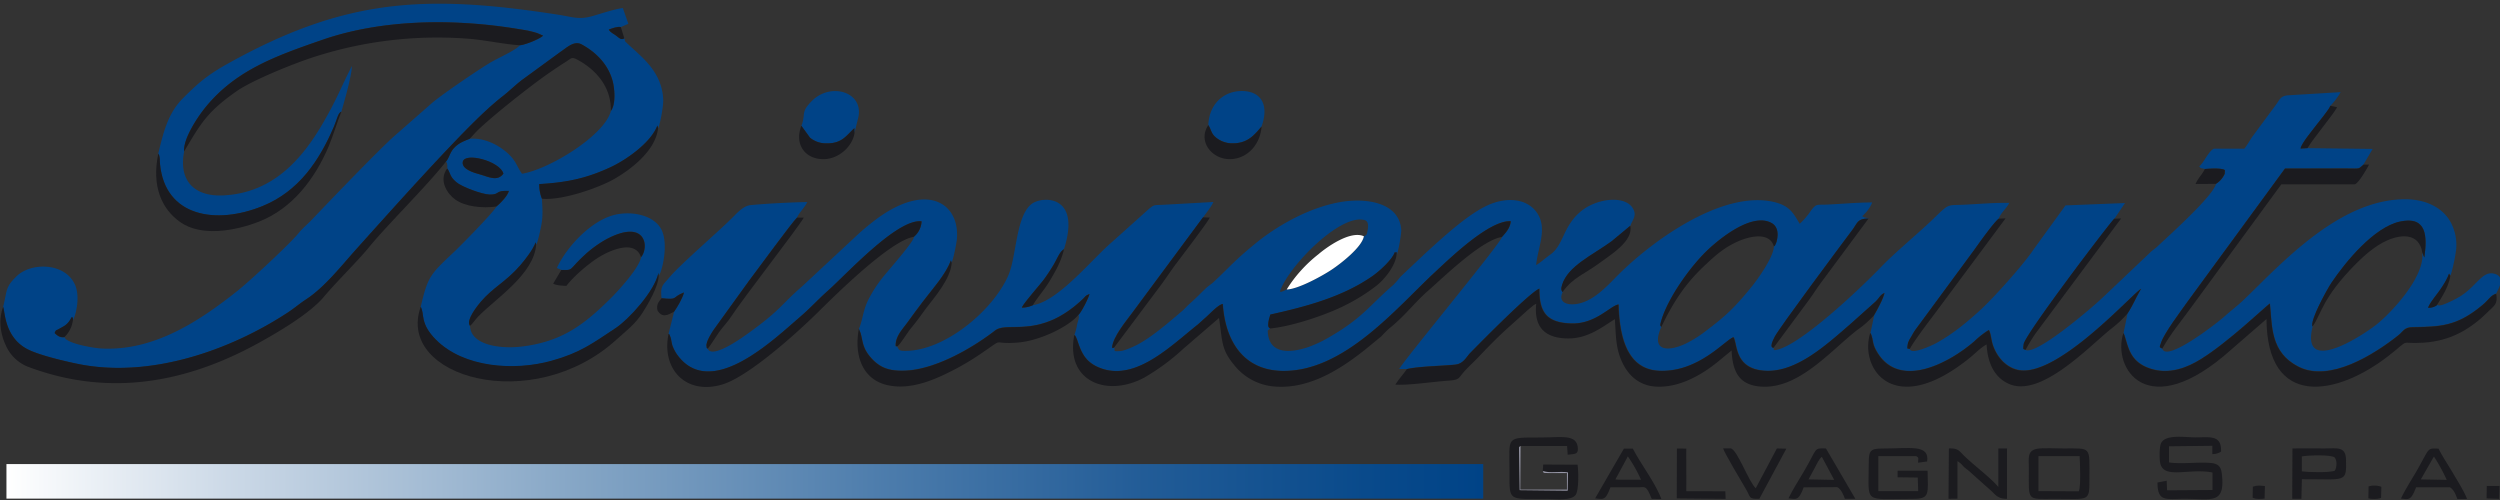 <?xml version="1.0" encoding="UTF-8"?> <svg xmlns="http://www.w3.org/2000/svg" xmlns:xlink="http://www.w3.org/1999/xlink" id="Layer_1" data-name="Layer 1" viewBox="0 0 1000 200"><rect x="0" y="0" width="1000" height="200" fill="#333333" stroke="none"/><defs><style>.cls-1{fill:#004387;}.cls-1,.cls-2,.cls-3,.cls-4{fill-rule:evenodd;}.cls-2{fill:#1b1b1f;}.cls-3{fill:#fff;}.cls-4{fill:#9696a7;}.cls-5{fill:url(#linear-gradient);}</style><linearGradient id="linear-gradient" x1="2.58" y1="192.54" x2="593.29" y2="192.54" gradientUnits="userSpaceOnUse"><stop offset="0" stop-color="#fff"></stop><stop offset="0.15" stop-color="#ccd9e7"></stop><stop offset="0.39" stop-color="#84a5c5"></stop><stop offset="0.6" stop-color="#4b7bab"></stop><stop offset="0.77" stop-color="#225c97"></stop><stop offset="0.92" stop-color="#094a8b"></stop><stop offset="1" stop-color="#004387"></stop></linearGradient></defs><path class="cls-1" d="M968.93,101c1.12,10.32-13.63,25.16-18.37,28.85-6.53,5.08-30.31,20.22-25.52.82-1.19-2.4,5.89-15,7.47-17.41,5.69-8.49,17.07-22.31,27.44-24.58,10.94-2.39,10.95,6.12,9.78,14.39l-.8-2.07ZM709.56,98.59h0c-.11,4.26-6.53,13.15-8.59,15.71-7.2,8.92-10.74,12.15-18.84,18.25a46.18,46.18,0,0,1-7.38,4.67c-6.94,3.49-14.76,3.76-10.22-6.44-.35-.5-.63-.41-.08-2.33,2.66-9.33,12-22.24,18.74-28.55,5-4.71,17.61-14.85,25.32-10.74,2.74,1.46,2.85,4.54,2.15,7.34a5.71,5.71,0,0,1-.41,1.13c-.41.85-.18.41-.69,1Zm-164-4.09h0c-.73,4.36-9.29,11-12.88,13.36-3.38,2.24-13.23,7.79-18,7.94l-1.34.64c-1,.34-.16.2-1.41.27,3.18-9.9,24.17-31.39,33.89-28.68,1.62.45,1.56,2.43,1.21,4.2s-.37,1.79-1.44,2.27ZM882,67.59h0c2.44-.16,5.89-.4,7.76.28.3.79.35-.93.18,1.23,0,.11,0,.26,0,.38a9,9,0,0,1-3.52,4.06c-1.37,5-17.76,19.7-23.41,25-1,.94-1.65,1.28-2.65,2.18l-18.53,17.59c-3,2.85-6.39,5.74-9.8,8.51-2.38,1.94-18,14.84-21.77,13.19-.76-.61-1.1.37-.74-2.35.49-3.82,34.76-49,36.25-50.17L850,81.22l-23.79.94L813.5,99.68c-3.63,5.57-15.79,19.22-21.14,24.12s-10.73,9.44-17.55,13.28c-1,.59-10.25,5.12-10.9,2.51-.66-.5-1.34.9-.72-2.38a11,11,0,0,1,1-2.05c.81-1.36,1.09-2.06,2-3.3L789.72,100c2-2.83,7.56-10.63,9.77-12.51.86-2.45,3.06-4,4.22-6.33-5.85-.13-12.36.46-18.2.73-7.06.33-5.54-.75-12.88,6.31-5,4.79-15,13.17-19.84,18.22-8,8.38-33.69,32.87-43,33.65-.62-.64-.24.14-.34-.93-.08-.07-2.07.4.41-4.39,1.86-3.57,26.59-36.76,31-42.67,2.19-2.9,2-4.69,6.56-4.65-.1-.35-1.61-.15-2.53-1a14.38,14.38,0,0,0,4-5.45c-5.81,0-11.91.56-17.7.84-4.5.22-4.57-.53-6.81,2.44a29.47,29.47,0,0,1-4.48,5.24c-2.33-3.56-3.46-7.06-10.22-8.68-20.88-5-49.57,16-63.27,30-4.52,4.62-10.41,10.86-17.55,10.91-3.24,0-5.4-1.65-3.79-4.84-.66-.9-.65-1.39-.16-3,2.36-7.49,11.93-11.69,19.76-17.36l7.49-6.22c.66-2.23,2.78-3.9,1-6.94-3.13-5.44-14.78-4.1-21.16,1.47-6.93,6-6.51,13.17-11.88,17-1.87,1.33-3.84,3.12-5.65,4.21.58-7,4.69-14.6.32-20.94-4-5.76-12-6.37-19.37-3.15-8.25,3.63-18.4,13.12-25.37,19.44l-9.91,9.35a29.71,29.71,0,0,1-2.93,3.33c-9.31,8-12.08,13-25.17,20.59a48.87,48.87,0,0,1-8.81,4.19c-7.62,2.56-15.92,2.75-16.14-6.61l.94-.85c-.52-.5-.95-.38-.57-2.85.09-.57.61-2.36.72-2.73,14.22-3.17,28.92-7,41-15.5,2.73-1.91,7.78-6.57,8.82-9.52.82.88.92-1.26.62,1.58a52.43,52.43,0,0,0,1.89-10.12c-.48-11.18-13.87-13.38-24.87-11.34-13,2.41-25.59,10-33.55,16.54-8.67,7.13-9.65,8.77-16.27,15-1.41,1.34-2.25,1.71-3.44,2.83-2.52,2.39-4,4-6.41,6.11-1.15,1-2,2.07-3.18,3.07-5.3,4.46-11.7,10.14-17.89,13.43-1.3.69-5.16,2.45-6.76,2.53-3.08.16-2.07.12-2.44-1.48-1.08.32-.16.49-.87,0,.32-4.43,6.11-11.2,8.15-14l28.24-38c1-1.37,3.5-4.53,4.12-6.15L465.4,81.91c-3.55.2-3.53-.23-5.73,1.57l-15,13.45c-7.93,6.78-21.4,23.63-31.54,25.15a10.5,10.5,0,0,1-4.42,1c.55-1.59,7-8.87,8.85-11.31a72.68,72.68,0,0,0,4-6.09c1.44-2.45,2.43-5.16,4-5.93,7.09-22-8.59-21.34-12.79-18.25-6.45,4.74-6.13,21.1-9.43,28.65-6.18,14.15-25.45,30.13-41,30.19-2.5,0-2.7-.06-3.47-1.79h-.66c-.25-3.93,2.77-6.79,4.73-9.55s3.77-5.18,5.91-8c3.61-4.84,9.43-11.13,11.44-16.84l.28,1c.69-1,2-7.69,2.18-9.44C384.06,81,370.19,72,348.7,89.08c-2.23,1.77-4.05,3.29-6.23,5.33l-21.47,20c-8.77,7.6-8.68,9.61-22.18,19.24-1.08.77-13.94,10.19-15.69,5.86-.95-.85-.23.35-.52-1.07-.34-1.61,2.19-5.62,3.08-6.84l13.93-19.31C303,107.85,316.44,89.4,318.82,87c.95-2.16,2.95-3.83,4.1-6.19-7.08.16-15.63.58-22.62,1.23-2.83.26-5.19,2.86-7.22,4.9-5.66,5.7-21.05,18.9-25.22,23.91-2.72,3.27-3.83,3.38-3.22,8.45,6.95.69,3.79-.32,8.94-2.3-.52,2.32-2.92,6.28-3.94,7.68l-2.2,8.8c.51.61.27.18.66,1.09a7.5,7.5,0,0,1,.36,1.2,23.39,23.39,0,0,0,.5,2.4,16.11,16.11,0,0,0,1.77,3.48c13.23,18.8,38.47-5.63,49-14.6,4.72-4.05,7.05-6.82,11.42-10.72,7.46-6.65,27.88-29,37.5-27.78a8.61,8.61,0,0,1-3.09,6.19c.31,1.6-10.81,14.06-12.61,16.4a51.24,51.24,0,0,0-5.8,9.13c-2,4.19-2,7.43-3.58,11.29l.73,1.69c1,3.56.71,6.27,4.78,10.49,3.14,3.26,6.63,4.7,13,4.46,12.08-.45,26.86-9,36-16.05,5.1-3.95,17.82,3.75,35.08-12.59,1.21-1.14,1-1.35,2.69-2-.48,1.74-3.28,7.31-4.47,8.36.51,1-.22,2.44-.52,3.8a23.54,23.54,0,0,1-1.07,4.2c.67.73.26.13.75,1.1.07.14.39.93.45,1.09,1.62,4.81,3.16,9.19,10.2,11.43,13.61,4.34,27.13-9.08,37.67-17.5,1-.83,2.06-1.84,3.32-2.94,1.93-1.7,5-5.18,7-5.54.93,14.15,7.74,26.42,23.66,26.76,24.89.52,46-25.43,61.31-39.59,6-5.52,21.59-20.73,30.19-20.3-.18,2.64-1.82,4.42-3.5,6.31-.48,2.52-39.68,49.77-41.15,52.87l3.1,0c4.14-1.12,14.5-1.28,19.45-1.82,3.29-.36,4.45-3.15,6-4.71,4.82-4.92,23.73-24.09,27.62-25.69-.12,9.65,3.1,13.6,12.6,13.94,9.87.36,15.92-7.26,19.06-7.59.36,13,3.44,25.87,16.08,26.51,15.69.79,26.41-12.14,29.88-13.44,1.7,2.48.16,12.93,13,13.46,12.28.5,24.08-10.29,33.67-18.6l10.15-9.09c1.61-1.59,1.83-2.67,3.55-3.44-.35,2.12-3,7-4.15,8.89l-1.49,7.07.37.72c.92,2.54.34,3.44,2.15,6.62,8.9,15.64,29,4.7,39.08-4a35.33,35.33,0,0,1,5.8-4.53c.75,1.21,1,3.94,1.45,5.5,1.38,4.62,4.94,9.36,10.24,10.49,15.72,3.37,46.43-31.3,49.23-32.45-1.9,3-3.38,6.81-5.51,9.94l-1.57,7.72.46,1.06c1.5,4.69,2.18,10.59,10.34,13.22,7.62,2.47,14.75-.48,20.07-3.77,11.17-6.89,26.19-21.39,27.68-22.3,1,8.93.06,19.4,11.38,25.25,12.63,6.52,30.68-5.13,40-12.53,2.14-1.71,2.28-3.18,5.72-3.25,11.14-.21,17.65-.27,27.92-8.85,2.77-2.31,3.11-3.79,5.53-4.56,0-.63,4.11-6.2-.37-7.75-5.37-1.85-7.32,5.07-14.85,9.35-1.27.72-2.74,1.47-4.17,2.1-1.16.5-3.26,1.49-4.32.9a5.3,5.3,0,0,1-3.52,1c.62-1.94,3.28-5,4.67-7,4.73-6.69,3.09-7.48,4.24-5.78a65.23,65.23,0,0,0,2.27-10.82A19.07,19.07,0,0,0,980,88.43c-3-5.13-9.29-8.69-17.79-8.73-20.34-.08-38.68,15.29-51.84,27.69-4.45,4.2-8.66,8.54-13.43,13.06-2.14,2-4.8,4-7,6-2.54,2.37-23.49,18.71-25,13-1.38-.62-1.11-.53-.56-2.3,1.2-3.83,8.24-13.08,10.59-16.45l39-53.27,24.57-.07c5.83,0,4.54.35,6.86-1.57l3.66-6.22-26-.31-2.79.15c.33-2.09,4.8-7.33,5.94-8.91.89-1.24,5.84-7.12,5.95-8.2a26.58,26.58,0,0,0,4.1-5.44l-21.31,1.28c-2.71.34-3,1.57-4.37,3.49l-9.83,13.3c-1,1.56-2,3.27-3,4.54H885.57c-2.11.88-3.83,5.37-5.87,7.07C880.61,67.52,879.88,67.09,882,67.59Z"></path><path class="cls-1" d="M192.19,69.84c-2.84-.77-7.49-2.18-7.1-5,.57-4.12,14.87-.44,16.28,4.62-2.41,3.33-6.11,1.22-9.18.4ZM63.32,61.45h0c.74,1.09.51,2.31.69,4.13C66,86.76,86.52,90,105.06,82.42c14.47-5.92,22.69-18.12,28.64-32.08,1.1-2.58,1.5-5.21,2.85-5.66,1.24-4.41,4.08-14.06,4.22-18.3-4.36,8.46-5.71,12.68-11.4,22.55-8.84,15.33-20.61,28.25-40,29.23-11.73.59-18-6-15.71-17.57-.42-5.29,5.75-14.14,8-17,12.17-15.39,28.5-21.16,47.44-27.71,24-8.32,52.78-8.47,78-4.32,2,.32,3.74.56,5.42,1,.72.18,1.81.48,2.44.68l2.3,1c-1.42,1.44-7.67,3.86-9.33,3.84-1.27,1.88-9.13,5.32-11.88,7-5,3-18.21,12-22.81,15.74l-15.4,13.5c-6.34,5.58-26.61,26.75-33.49,33.95-1.25,1.31-3.48,3.19-4.79,4.84-3.33,4.17-19.64,19.34-24.78,23.4-14.76,11.68-32.93,23.93-54,22.9-3.44-.17-10.83-1.58-13.53-3.18-1.48-.87-.68-.21-1.42-1.31-1.87.22-2.77-.58-3.92-1.63.59-1.33.22-.8,1.8-1.69,2.15-1.22,3.48-1.62,5-4.69.62.65.47-.92.55,1.08,1.56-3.36,2.55-9.78.84-13.86-3.9-9.27-17.85-9.3-23.56-3.54C2,115,2.93,116.21,1.24,122.8c.78,1.21.32,11.81,9.52,16.78,4.28,2.32,14.44,4.77,20.36,6C60,151.48,91.94,140.17,115,125.11c3-2,4.71-3.55,7.58-5.43,7.31-4.79,14.07-13.44,20.21-20.28,12.84-14.31,38.44-43,51.44-55,2.16-2,4.87-4.35,7-6s4.68-4.12,7.31-6.2l15.6-11.37c2.75-1.87,5.55-4.74,8.63-3,5.8,3.18,10.56,8,12.32,14.64.83,3.07,1.32,9.47-.72,11.91C241.92,54.06,220,67.6,208.82,69.51c-2.41-3.18-2.25-5.84-7.83-9.89-3.17-2.3-8-4.58-13.18-4.09-2.67,1.06-4.27,1.71-6,3.45-1.95,2-2,4-3.47,5.7.42.6.37,0,.54,1.12a5.43,5.43,0,0,1,0,1.61c1.47,2,.8,3,3.59,5.45,2.2,1.89,10.39,4.88,13.35,5,4.27.11,2-1.73,7.72-1.45-.5,2-3.3,4.89-5,6.25-1.48,2.65-14.1,15.44-16.91,18.11-9.55,9-10.5,9.76-13.35,22,1.65,3-.44,6.6,6.09,13.17,11.15,11.22,31.33,12.56,46.14,8.46,11.71-3.24,16.67-7.12,25.77-13.12,5.15-3.4,15.56-14.71,17.09-22.06l.09,1.15c1.17-1.18,4.25-12.68,1-18.74-2.63-4.86-9.92-7.13-17.06-6C236.94,87.25,226.47,99,222.75,107.2l1.76.75c5,.12,2.65.29,9.17-5.77a45.64,45.64,0,0,1,8.59-6.33c16.28-8.84,17.47,3.1,14.17,7-.72,4.41-9.51,13.83-11.81,16.13-10.74,10.7-19.75,17.79-36.28,19.68-8.12.93-20.06-.54-20.34-8.28-1.82-2.2,3.12-8.24,4.38-9.71,4.93-5.76,10-7.91,15.77-14.56,2.14-2.49,5-6.13,6.1-9.14l.21.89c.65-.81,1.82-6.52,2.09-8,.68-3.62.41-6.64.21-10.35a15.34,15.34,0,0,1-1.06-5.85c11.66-.66,19.37-2.52,28.48-6.74,6.05-2.79,16.17-9.75,18.76-16.7l.29,1c.87-1.59,2.18-9.07,2.05-11.5-.6-11.48-9.1-17.22-14.65-22.6-1-1-.36-.21-.72-.95a2.57,2.57,0,0,0-.19-.86c-1.31.88-2.13-.23-3.32-1.11-1-.72-2.25-1.25-2.9-2.39,1.49-.56,3.62-1.29,4.83-1l3-1.29-2.2-6.29c-3.27.38-9,2.31-12.39,3.27-5.23,1.47-8,.23-13.43-.61-53.29-8.26-85.22-6.54-132,19.46-8.63,4.8-12.27,8.1-18,13.81S65.56,51.77,63.32,61.45Z"></path><path class="cls-2" d="M1.24,122.8c-1.87,4.94-1.11,10.7,1,15.16A16.17,16.17,0,0,0,12,147c32.08,11.82,62.5,5.91,90.5-9.3,8.18-4.45,21.41-12.17,27.16-19.09,4.59-5.53,13.4-14.17,17.68-19.41,7.82-9.57,23.21-24.57,31-34.5,1.49-1.73,1.52-3.73,3.47-5.7,1.73-1.74,3.33-2.39,6-3.45,1.11-1.06,2.14-2.36,3.37-3.54,6.23-6,20.13-16.9,26.91-21.75,2.86-2,5.33-3.68,8.38-5.61,2.07-1.32,2.18-2,4.46-.79,6.71,3.59,13.62,10.3,13.4,20.49,2-2.44,1.55-8.84.72-11.91-1.76-6.59-6.52-11.46-12.32-14.64-3.08-1.7-5.88,1.17-8.63,3L208.5,32.19c-2.63,2.08-5.1,4.49-7.31,6.2s-4.84,4-7,6c-13,12-38.6,40.7-51.44,55-6.14,6.84-12.9,15.49-20.21,20.28-2.87,1.88-4.54,3.43-7.58,5.43-23,15.06-55,26.37-83.84,20.45-5.92-1.21-16.08-3.66-20.36-6C1.56,134.61,2,124,1.24,122.8Z"></path><path class="cls-2" d="M562.7,147.69c-1.34,2-3.33,4.1-4.56,6.18,5.48.29,14.68-1.13,20.6-1.56,5.41-.39,4.28-.74,7.07-3.84,1.82-2,3.6-3.57,5.51-5.57,3.7-3.9,7.13-7.42,11.09-11.07l8.63-7.74c.61-.56,1-.83,1.58-1.31a6.61,6.61,0,0,1,1.87-1.28c-1,9.42,3.56,13.88,12.9,13.88,8,0,13.79-4.79,18.56-7.72.46,7.25.32,12.27,3.43,18.24,2.39,4.58,6.65,8.59,13.64,8.78,9,.24,17.59-4.73,23.8-9.72l5.82-4.77c.34,8.07,2.76,13.26,10.37,14.31,15.93,2.21,29.42-14.56,40.08-22.64a37.28,37.28,0,0,0,6.5-5.75c1.1-1.92,3.8-6.77,4.15-8.89-1.72.77-1.94,1.85-3.55,3.44L740,129.75c-9.59,8.31-21.39,19.1-33.67,18.6-12.83-.53-11.29-11-13-13.46-3.47,1.3-14.19,14.23-29.88,13.44-12.64-.64-15.72-13.51-16.08-26.51-3.14.33-9.19,8-19.06,7.59-9.5-.34-12.72-4.29-12.6-13.94-3.89,1.6-22.8,20.77-27.62,25.69-1.54,1.56-2.7,4.35-6,4.71C577.2,146.41,566.84,146.57,562.7,147.69Z"></path><path class="cls-2" d="M429.72,134c-3.62,18.66,13.16,25.07,28.06,17a87.32,87.32,0,0,0,15.51-11.46l14.31-12.34c1.42,8.91.69,12.27,5.88,18.57a22.83,22.83,0,0,0,16.36,8.84c14.79,1.25,27.94-8.31,35.84-14.45l6.88-5.65a43.91,43.91,0,0,1,3.13-3.13c6.42-5.12,9.95-10.22,15.9-15.4,5-4.32,20.95-20,29.16-21.17,1.68-1.89,3.32-3.67,3.5-6.31-8.6-.43-24.24,14.78-30.19,20.3-15.3,14.16-36.42,40.11-61.31,39.59C496.83,148,490,135.75,489.09,121.6c-1.95.36-5,3.84-7,5.54-1.26,1.1-2.28,2.11-3.32,2.94-10.54,8.42-24.06,21.84-37.67,17.5-7-2.24-8.58-6.62-10.2-11.43-.06-.16-.38-1-.45-1.09C430,134.09,430.39,134.69,429.72,134Z"></path><path class="cls-2" d="M849.34,133.24c-4.58,14,9.62,36.58,43,6.73l14.25-12.36c.23,36,28.17,30.82,48.82,14.73,9.45-7.36,3.51-4.6,14-5.27,11-.71,19-5.51,26.24-12.79,1.91-1.93,3.6-2.69,2.83-6.77-2.42.77-2.76,2.25-5.53,4.56-10.27,8.58-16.78,8.64-27.92,8.85-3.44.07-3.58,1.54-5.72,3.25-9.33,7.4-27.38,19.05-40,12.53-11.32-5.85-10.43-16.32-11.38-25.25-1.49.91-16.51,15.41-27.68,22.3-5.32,3.29-12.45,6.24-20.07,3.77C852,144.89,851.3,139,849.8,134.3Z"></path><path class="cls-2" d="M73.64,60.59c6.7-11.3,9.28-15.92,21.08-24.16,6.22-4.34,23.18-11.25,31.82-13.94a160.68,160.68,0,0,1,60.75-7c6.94.53,14.45,2.26,20.6,2.61,1.66,0,7.91-2.4,9.33-3.84l-2.3-1c-.63-.2-1.72-.5-2.44-.68-1.68-.43-3.45-.67-5.42-1-25.19-4.15-53.93-4-78,4.32C110.15,22.44,93.82,28.21,81.65,43.6,79.39,46.45,73.22,55.3,73.64,60.59Z"></path><path class="cls-2" d="M748.1,133.18c-4.52,14.27,9.51,34.78,40.17,9.66,1.86-1.52,4.27-4,6.38-5.06.36,8,3.59,13.62,9.26,15.92,12.54,5.09,31.16-14.51,40.24-21.94a46.56,46.56,0,0,0,6.76-6.24c2.13-3.13,3.61-6.91,5.51-9.94-2.8,1.15-33.51,35.82-49.23,32.45-5.3-1.13-8.86-5.87-10.24-10.49-.47-1.56-.7-4.29-1.45-5.5a35.33,35.33,0,0,0-5.8,4.53c-10,8.65-30.18,19.59-39.08,4-1.81-3.18-1.23-4.08-2.15-6.62Z"></path><path class="cls-2" d="M168.29,122.69c-10.07,28.11,44.65,43.79,78.31,13.14,3.69-3.36,7.36-6,10.44-10.76,1.9-2.95,6.38-10.48,6.43-14.78l-.09-1.15c-1.53,7.35-11.94,18.66-17.09,22.06-9.1,6-14.06,9.88-25.77,13.12-14.81,4.1-35,2.76-46.14-8.46C167.85,129.29,169.94,125.72,168.29,122.69Z"></path><path class="cls-2" d="M267.44,133.47c-3,14.1,6.93,24.78,21.62,20.28,10.31-3.16,29.44-20.26,38.36-29.1,8.69-8.59,29.11-28.51,38.11-29.92a8.61,8.61,0,0,0,3.09-6.19c-9.62-1.25-30,21.13-37.5,27.78-4.37,3.9-6.7,6.67-11.42,10.72-10.5,9-35.74,33.4-49,14.6a16.11,16.11,0,0,1-1.77-3.48,23.39,23.39,0,0,1-.5-2.4,7.5,7.5,0,0,0-.36-1.2C267.71,133.65,268,134.08,267.44,133.47Z"></path><path class="cls-2" d="M343.54,131.55c-2.06,11.12,1.8,20.18,11.15,22.44,10.08,2.42,20.56-2.77,27.8-6.54a107.33,107.33,0,0,0,10.75-6.59c9.07-6.16,2.83-2.92,14-3.85,8.76-.73,20.19-6.33,24.08-11,1.19-1,4-6.62,4.47-8.36-1.65.6-1.48.81-2.69,2-17.26,16.34-30,8.64-35.08,12.59-9.14,7.07-23.92,15.6-36,16.05-6.33.24-9.82-1.2-13-4.46-4.07-4.22-3.82-6.93-4.78-10.49Z"></path><path class="cls-2" d="M63.32,61.45c-2.75,13,1.34,22.15,8.76,27.38,8.45,6,22.08,3.51,31.5-.17,13.53-5.28,22.48-17.4,27.84-30,2-4.75,3.26-9.39,5.13-14-1.35.45-1.75,3.08-2.85,5.66-5.95,14-14.17,26.16-28.64,32.08C86.52,90,66,86.76,64,65.58,63.83,63.76,64.06,62.54,63.32,61.45Z"></path><path class="cls-2" d="M864.93,139.44c3.58-6.4,7.55-10.93,11.66-16.65l35.95-49.07,29.39,0c1.5-.34,5.08-6.62,5.68-7.87l-2.19,0c-2.32,1.92-1,1.6-6.86,1.57L914,67.42l-39,53.27c-2.35,3.37-9.39,12.62-10.59,16.45C863.82,138.91,863.55,138.82,864.93,139.44Z"></path><path class="cls-1" d="M320.56,50.35c.09.08.21.11.24.28L324,55.07a10.08,10.08,0,0,0,6.65,2.27c6.21.1,7.94-3.28,11.07-6.07l.06,1.92,1.31-5.31c3.26-10.88-10.63-15.38-18.45-7.4C320.12,45.13,322.45,45.33,320.56,50.35Z"></path><path class="cls-1" d="M483.34,50c1.36,2.12,1,3.42,3.32,5.2a10.3,10.3,0,0,0,6.83,2.1c5.79-.1,8.51-3.64,11.13-6.72,3.26-9.08-.55-14.55-8.72-14.15C489,36.81,483.62,42,483.34,50Z"></path><path class="cls-2" d="M508,131.4c9-.82,23.05-5.67,30.18-9.34a74.34,74.34,0,0,0,12.16-7.59c2.68-2,7.36-7.16,8.22-12.09.3-2.84.2-.7-.62-1.58-1,3-6.09,7.61-8.82,9.52-12,8.45-26.75,12.33-41,15.5-.11.37-.63,2.16-.72,2.73C507.08,131,507.51,130.9,508,131.4Z"></path><path class="cls-2" d="M216.77,79.48c8.24.84,23.27-4.57,29.13-8,6.38-3.68,16.44-11.23,17.34-20.3l-.29-1c-2.59,7-12.71,13.91-18.76,16.7-9.11,4.22-16.82,6.08-28.48,6.74A15.34,15.34,0,0,0,216.77,79.48Z"></path><path class="cls-2" d="M664.53,130.78c5.34-11.17,10.42-18.16,17.79-25,3.53-3.3,7-6.49,12.25-8.94,5-2.35,13.26-4.31,15,1.77.51-.55.28-.11.69-1a5.71,5.71,0,0,0,.41-1.13c.7-2.8.59-5.88-2.15-7.34-7.71-4.11-20.3,6-25.32,10.74-6.75,6.31-16.08,19.22-18.74,28.55C663.9,130.37,664.18,130.28,664.53,130.78Z"></path><path class="cls-2" d="M925,130.62c3.67-5.1,3.72-11.35,17.5-25.22,3-3,7.55-7.13,12.42-9.26,6.2-2.7,12.79-2.56,14,4.81l.8,2.07c1.17-8.27,1.16-16.78-9.78-14.39-10.37,2.27-21.75,16.09-27.44,24.58C930.93,115.58,923.85,128.22,925,130.62Z"></path><path class="cls-3" d="M514.67,115.8c4.8-.15,14.65-5.7,18-7.94,3.59-2.38,12.15-9,12.88-13.36-5.53-2.5-15.32,4.73-18.13,7.16a54.33,54.33,0,0,0-7,6.52A51.55,51.55,0,0,0,514.67,115.8Z"></path><path class="cls-2" d="M224.51,108l-3.24,5.46c1.26.72,3.49.8,5.3.89,2.67-3.58,8.64-8.79,13-11.48,4.22-2.59,14.38-7.31,16.83,0,3.3-3.85,2.11-15.79-14.17-7a45.64,45.64,0,0,0-8.59,6.33C227.16,108.24,229.51,108.07,224.51,108Z"></path><path class="cls-2" d="M283.13,139.48c1.54-2,3.08-4.61,4.43-6.53,1.69-2.38,3.43-4,5.05-6.52,4.43-6.87,27-35.8,28.91-39.4l-2.7,0c-2.38,2.41-15.84,20.86-19.2,25.27l-13.93,19.31c-.89,1.22-3.42,5.23-3.08,6.84C282.9,139.83,282.18,138.63,283.13,139.48Z"></path><path class="cls-2" d="M709.42,139.11,723.56,120c1.77-2.36,3.1-4.62,4.75-6.81L747.43,87.4c-4.51,0-4.37,1.75-6.56,4.65-4.45,5.91-29.18,39.1-31,42.67C707.35,139.51,709.34,139,709.42,139.11Z"></path><path class="cls-2" d="M445.67,139l19.24-25.7c1.63-2.21,3-4.38,4.56-6.51,2.21-3,13.6-17.8,14.46-19.76l-2.74-.1L453,125c-2,2.84-7.83,9.61-8.15,14C445.51,139.48,444.59,139.31,445.67,139Z"></path><path class="cls-2" d="M763.91,139.59c1.79-3.29,6.76-9.86,9.32-13.24l29-39-2.79.11c-2.21,1.88-7.75,9.68-9.77,12.51L766.2,131.86c-.88,1.24-1.16,1.94-2,3.3a11,11,0,0,0-1,2.05C762.57,140.49,763.25,139.09,763.91,139.59Z"></path><path class="cls-2" d="M810.19,140a71.54,71.54,0,0,1,4.13-6.75l34.13-45.87-2.75.1c-1.49,1.21-35.76,46.35-36.25,50.17C809.09,140.36,809.43,139.38,810.19,140Z"></path><path class="cls-2" d="M198.55,82.61c1.69-1.36,4.49-4.29,5-6.25-5.75-.28-3.45,1.56-7.72,1.45-3-.07-11.15-3.06-13.35-5-2.79-2.41-2.12-3.41-3.59-5.45-3.63,4.85.15,10.33,3.27,12.5C186.17,82.7,193,83.38,198.55,82.61Z"></path><path class="cls-2" d="M625,116.83c4.11-5.84,9-7.27,15.09-11.83,3.73-2.81,13.45-8.57,12-14.7l-7.49,6.22c-7.83,5.67-17.4,9.87-19.76,17.36C624.39,115.44,624.38,115.93,625,116.83Z"></path><path class="cls-2" d="M504.62,50.61c-2.62,3.08-5.34,6.62-11.13,6.72a10.3,10.3,0,0,1-6.83-2.1c-2.32-1.78-2-3.08-3.32-5.2C479,56.42,484.66,63.74,492,63.66,499,63.58,504.15,57.69,504.62,50.61Z"></path><path class="cls-2" d="M341.81,53.19l-.06-1.92c-3.13,2.79-4.86,6.17-11.07,6.07A10.08,10.08,0,0,1,324,55.07l-3.23-4.44c0-.17-.15-.2-.24-.28-2.77,7.14,1.24,13,8.25,13.3C335.27,64,341.06,58.56,341.81,53.19Z"></path><path class="cls-2" d="M188,130.33c.91-.64,2.08-2.47,3.2-3.64,6.82-7.09,22.52-17,23.26-28.88l-.21-.89c-1.1,3-4,6.65-6.1,9.14-5.73,6.65-10.84,8.8-15.77,14.56C191.13,122.09,186.19,128.13,188,130.33Z"></path><path class="cls-2" d="M359,138.51c1.58-1.38,3.93-5.53,5.62-7.5,2-2.33,4.07-5.37,6-7.94,2.94-3.87,9.73-11.56,10.06-18l-.28-1c-2,5.71-7.83,12-11.44,16.84-2.14,2.86-4,5.34-5.91,8s-5,5.62-4.73,9.55Z"></path><path class="cls-2" d="M201.37,69.44c-1.41-5.06-15.71-8.74-16.28-4.62-.39,2.84,4.26,4.25,7.1,5C195.26,70.66,199,72.77,201.37,69.44Z"></path><path class="cls-2" d="M413.15,122.08c1.74-3.07,4.75-6.28,7-10.15,2.2-3.71,4.32-7.44,5.45-12.22-1.61.77-2.6,3.48-4,5.93a72.68,72.68,0,0,1-4,6.09c-1.83,2.44-8.3,9.72-8.85,11.31A10.5,10.5,0,0,0,413.15,122.08Z"></path><path class="cls-2" d="M886.35,73.54a9,9,0,0,0,3.52-4.06c0-.12,0-.27,0-.38.17-2.16.12-.44-.18-1.23-1.87-.68-5.32-.44-7.76-.28-1,2.17-2.81,3.75-3.7,6Z"></path><path class="cls-2" d="M264.64,119.29c-1.23,1.45-2.18,2.61-1.63,4.9,1.86,3.13,4.18,1.81,6.63.48,1-1.4,3.42-5.36,3.94-7.68C268.43,119,271.59,120,264.64,119.29Z"></path><path class="cls-2" d="M923,59.25c1.6-2.69,3.83-5.32,5.8-8s4.44-5.64,6.07-8.34l-2.77-.6c-.11,1.08-5.06,7-5.95,8.2-1.14,1.58-5.61,6.82-5.94,8.91Z"></path><path class="cls-2" d="M974.74,122.11c1.86-3.06,4.75-7.4,5.39-11.78-1.15-1.7.49-.91-4.24,5.78-1.39,2-4,5.06-4.67,7A5.3,5.3,0,0,0,974.74,122.11Z"></path><path class="cls-2" d="M25.75,134.84a11.14,11.14,0,0,0,3.43-6.93c-.08-2,.07-.43-.55-1.08-1.52,3.07-2.85,3.47-5,4.69-1.58.89-1.21.36-1.8,1.69C23,134.26,23.88,135.06,25.75,134.84Z"></path><path class="cls-2" d="M249.73,15.32l-1.39-4.47c-1.21-.32-3.34.41-4.83,1,.65,1.14,1.92,1.67,2.9,2.39C247.6,15.09,248.42,16.2,249.73,15.32Z"></path><path class="cls-2" d="M617.1,188.4c3.09,1,6.7,0,10.09.56l-.13,7.32-19.19-.22-.24-15.87c.1-1.61-.27-1.12.58-1.8l18.62,0,.24,3.5c2.58-.34,4.18,0,4.08-2.45-.23-6-6.65-4.44-15-4.44-14.18,0-12.35-.45-12.35,13.72,0,12.08-.71,10.84,15,10.84,3.51,0,9.65.88,11.47-1.61,1.32-1.79,1.15-9.5.76-12.07l-13.74-.07Z"></path><path class="cls-2" d="M885,189l0,7-18.17.12-.15-3.82L863,193c0,7.91,3.39,6.53,10.7,6.52,10.94,0,16.57,2.52,15-10.26-.33-2.77-1.65-3.82-4.33-4.07-5.16-.46-11.87.54-16.77-.23l0-6.44,17.34-.2,0,3.32a6,6,0,0,0,3.48-1c.27-6.81-4.53-5.69-10.28-5.69-4.19,0-12.35-1.41-13.83,2.6-.56,1.52-.55,5.67-.29,7.36C865.15,192,875.41,187.14,885,189Z"></path><path class="cls-2" d="M747.5,185.13c0,16.74-2.51,14.41,17.71,14.41,6.88,0,5.95-2,5.83-11.25l-12,0,0,2.63,8.06.1.18,5.44H751.34l0-14,15.17,0c1.19.77.72.6.72,2.62l3.63-.49c1-7-6.94-5.18-17.74-5.18C748.19,179.37,747.5,180.23,747.5,185.13Z"></path><path class="cls-2" d="M815.39,182.44l16.46,0c.15,2.92.54,11.76-.29,14.08l-16.18-.08v-14Zm-.72-2.9h0c-3.89.82-3.14,3.91-3.13,7.82,0,13.47-1.07,12.19,10.36,12.18,13.94,0,13.89,1.36,13.87-8.16,0-13,.92-12-10.29-12C822.8,179.37,816.85,179.08,814.67,179.54Z"></path><path class="cls-2" d="M779.4,199.52l3.58-.05,0-15a7.88,7.88,0,0,1,2.35,2.06c.89.88,1.53,1.22,2.42,2l8.95,8c1.59,1.56,2.72,3.05,6.11,3V179.39l-3.48,0,0,15.41c-2.82-3.53-10.06-8.88-13.78-12.59-2-2-2.35-2.93-6-2.83Z"></path><path class="cls-2" d="M920.74,182.56c2.42-.46,11.62-.77,13.11.41,1,1.14.95,3.77.1,5.28-1.9.89-10.65.67-13.21.28v-6Zm-3.85,16.95h3.67l.19-7.82c17.57-.08,17.91,1.65,17.65-7.92-.14-5.32-3.71-4.4-8.47-4.39-4.31,0-8.64-.05-12.95,0Z"></path><path class="cls-2" d="M723.41,191.76c.78-1.5,1.48-2.78,2.43-4.49.68-1.24,1.74-3.72,2.9-4.54l4.94,9.23-10.27-.2Zm-8,7.59h0c3,.25,4,1.17,6.06-4.42l13.42-.07c1.54.72,2.5,3.07,3.07,4.65l4.17,0-11.74-20.12c-5.17-.16-3.16-.33-9.06,9.58C719.43,192.12,716.84,196.3,715.38,199.35Z"></path><path class="cls-2" d="M973.56,182.61a68,68,0,0,1,5.13,9.34l-10.36-.19,5.23-9.15Zm-13.18,16.81h0c3.4.38,3.94.8,6.07-4.51l13.48,0c1.69.92,2.42,3.14,3,4.67h3.89c-1.2-3.15-3.95-7.44-5.62-10.31-1.9-3.25-4.26-6.72-5.78-9.82-4.87-.15-3.3-.48-9.1,9.51C964.45,192.15,961.91,196.16,960.38,199.42Z"></path><path class="cls-2" d="M651.16,182.57a58.27,58.27,0,0,1,5.25,9.33l-2.8,0h-5.35l-2.11-.11,5-9.26Zm-13.1,16.77h0c3.44.43,4.18.77,6.12-4.44l11.67,0c2.16,0,2.66-.81,4.82,4.63l3.88.07c-2.59-6.76-8.14-13.79-11.41-20.16l-3.58,0Z"></path><path class="cls-2" d="M703.74,199.52l10.79-20.05-3.78-.09-8.46,15.92c-2.84-2.7-7.15-14.84-9.84-15.93h-3.21c.46,1.67,7.38,13.31,9.16,16.33C700.39,199.07,699.3,199.62,703.74,199.52Z"></path><polygon class="cls-2" points="670.7 199.36 690.25 199.55 690.13 196.5 674.53 196.48 674.51 179.43 670.76 179.42 670.7 199.36"></polygon><path class="cls-2" d="M947.34,199.33a9.92,9.92,0,0,0,5.09-.15l.12-4.46a8.27,8.27,0,0,0-5.11-.16Z"></path><polygon class="cls-2" points="994.63 199.35 999.67 199.55 999.83 194.38 994.71 194.38 994.63 199.35"></polygon><path class="cls-2" d="M901.05,199.06c1.47.74,3.21.51,4.78.37l.14-5c-1.93-.2-3.11-.39-4.83.25Z"></path><path class="cls-4" d="M617.1,188.4c.54.68-.42.83,2.59.83h7.09v6.62H608.12l.09-17.46c-.85.68-.48.19-.58,1.8l.24,15.87,19.19.22.13-7.32C623.8,188.39,620.19,189.42,617.1,188.4Z"></path><rect class="cls-5" x="2.58" y="185.63" width="590.71" height="13.82"></rect></svg> 